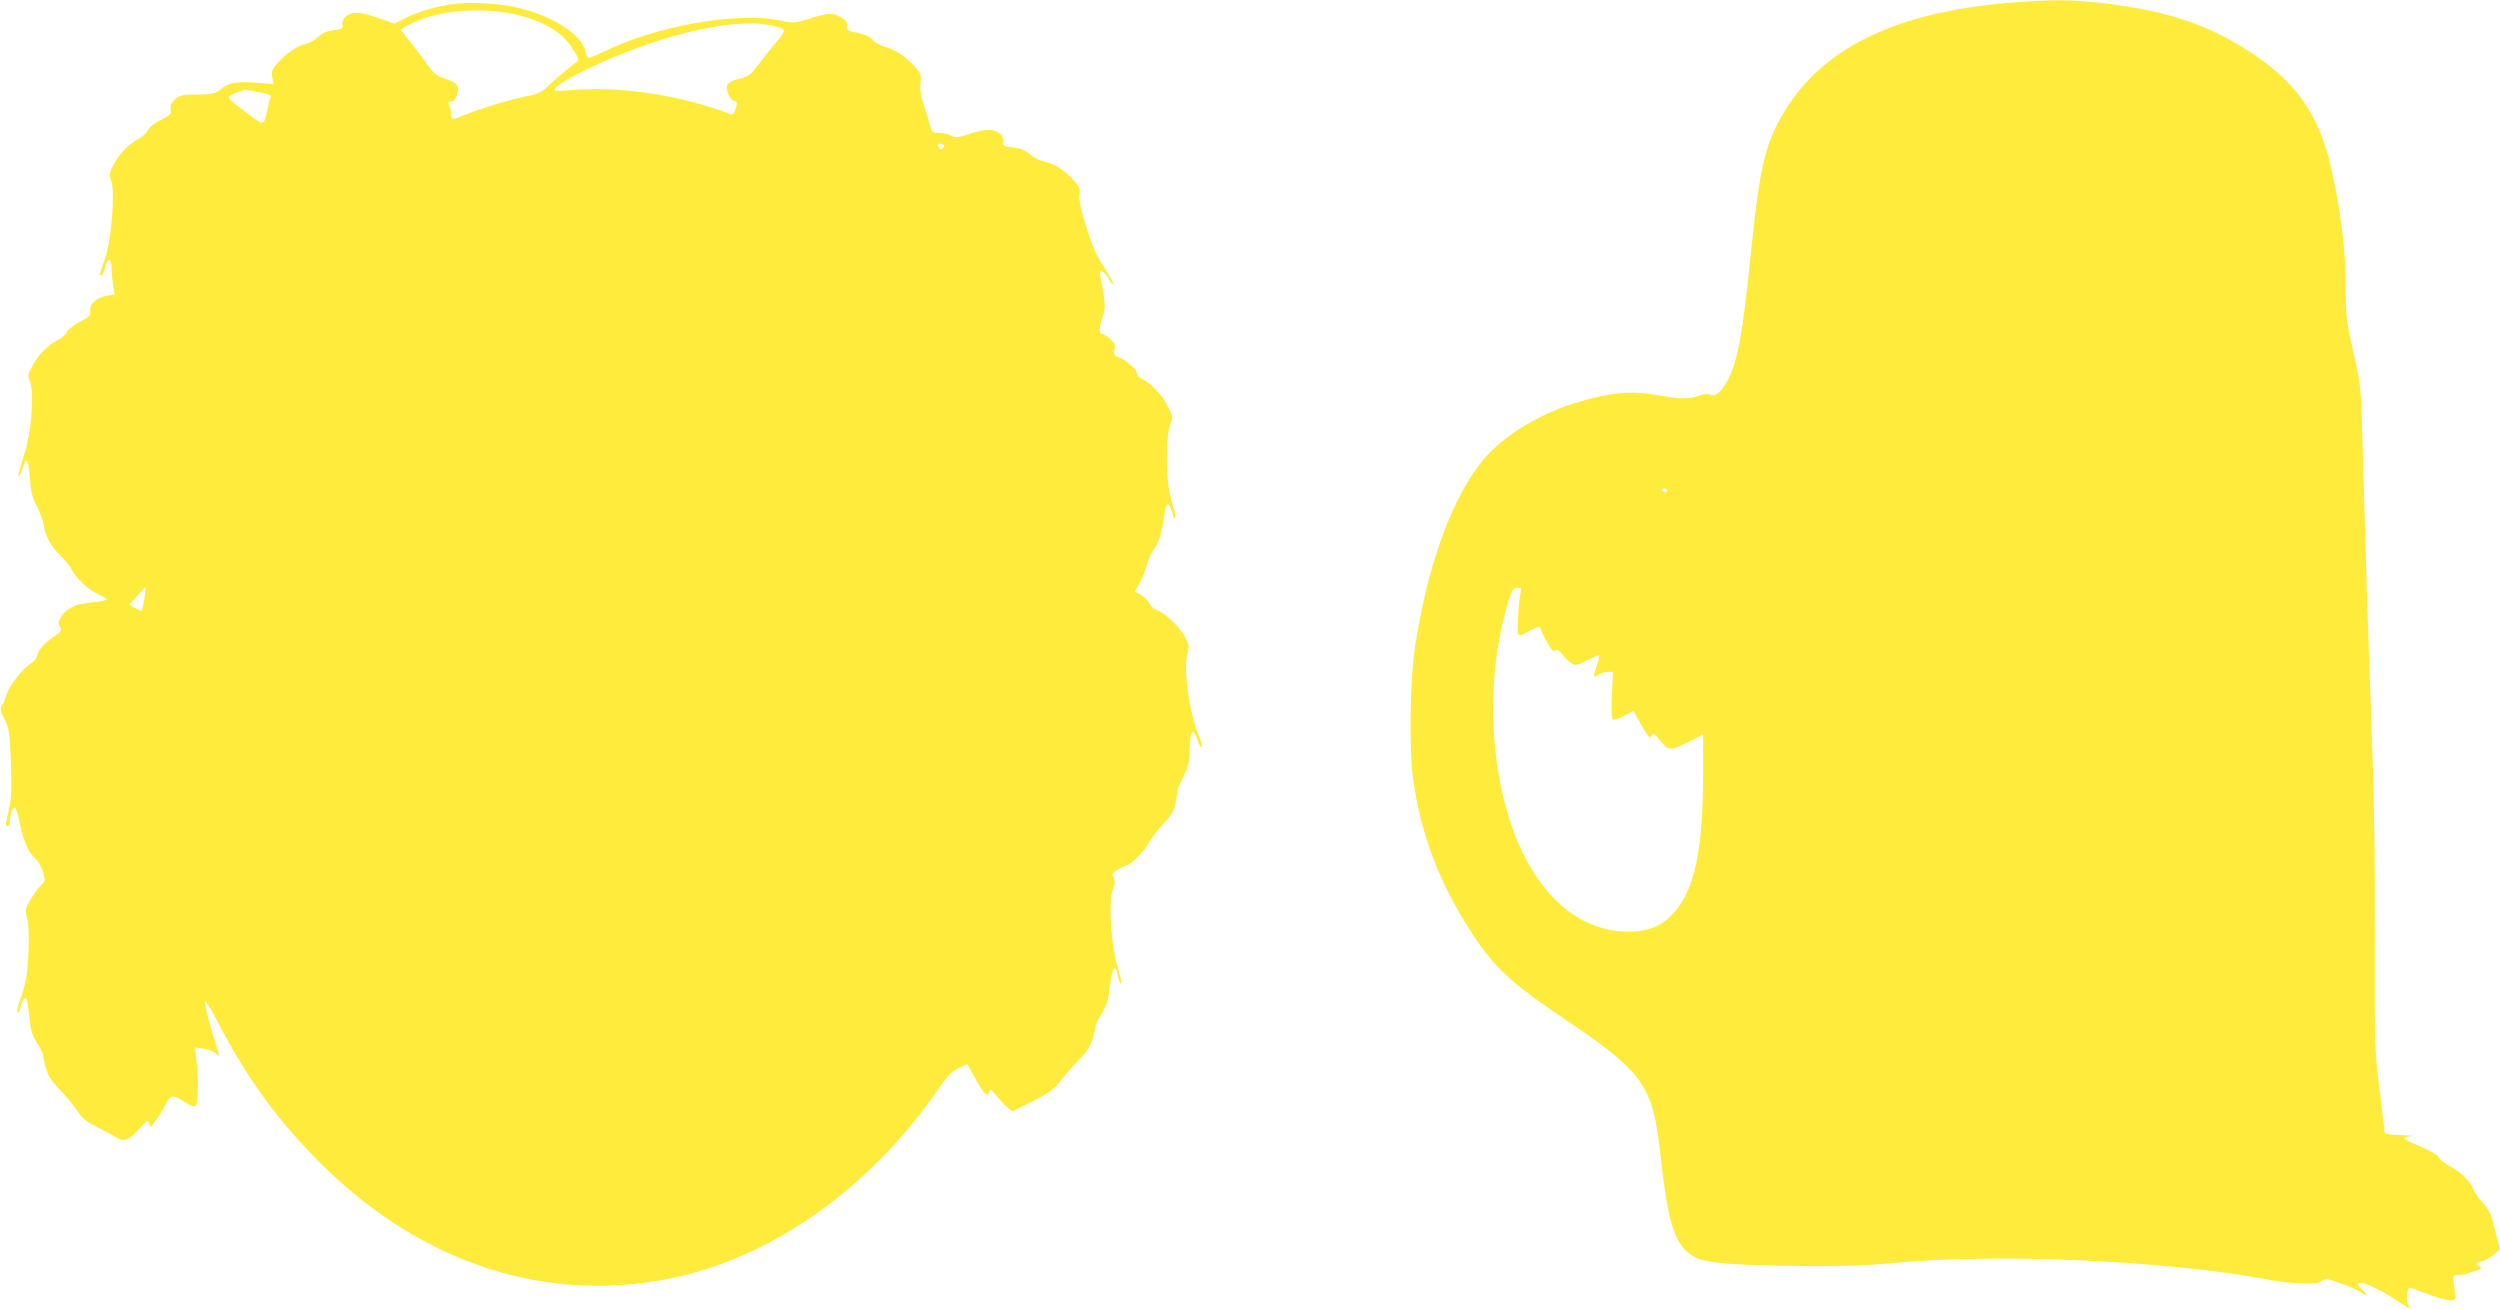 <?xml version="1.0" standalone="no"?>
<!DOCTYPE svg PUBLIC "-//W3C//DTD SVG 20010904//EN"
 "http://www.w3.org/TR/2001/REC-SVG-20010904/DTD/svg10.dtd">
<svg version="1.0" xmlns="http://www.w3.org/2000/svg"
 width="1280pt" height="670pt" viewBox="0 0 1280 670"
 preserveAspectRatio="xMidYMid meet">
<g transform="translate(0,670) scale(0.1,-0.1)"
fill="#ffeb3b" stroke="none">
<path d="M10328 6689 c-586 -42 -969 -216 -1175 -533 -109 -169 -140 -288
-183 -701 -39 -379 -59 -518 -91 -621 -33 -107 -89 -175 -126 -155 -12 6 -31
4 -58 -6 -48 -17 -87 -17 -197 2 -151 27 -254 17 -438 -40 -161 -51 -307 -134
-414 -234 -182 -173 -327 -538 -401 -1011 -25 -162 -31 -516 -11 -670 39 -293
140 -555 315 -817 110 -164 191 -238 465 -423 399 -268 448 -337 486 -680 41
-382 78 -488 185 -540 58 -28 205 -39 550 -42 197 -2 316 2 440 14 529 53
1417 15 1928 -82 124 -23 262 -29 279 -12 7 7 22 12 34 12 23 0 163 -55 178
-70 6 -6 14 -10 19 -10 6 0 -2 11 -18 26 -66 61 27 40 141 -32 49 -31 93 -58
97 -61 5 -3 4 5 -3 17 -7 13 -9 36 -5 57 5 27 10 33 23 28 9 -4 54 -21 100
-37 94 -33 129 -34 124 -3 -16 112 -17 105 14 106 16 0 52 9 79 19 38 13 46
19 33 25 -26 11 -22 22 11 28 17 4 44 19 60 34 l31 28 -16 60 c-9 33 -20 77
-25 98 -6 22 -27 58 -48 80 -21 23 -42 52 -46 65 -11 37 -65 91 -115 117 -26
13 -54 35 -63 48 -10 16 -46 37 -97 58 -44 18 -80 36 -80 40 0 4 17 10 38 12
20 2 -2 4 -50 5 -49 1 -88 6 -88 11 0 4 -12 102 -26 217 -26 206 -26 218 -25
774 2 411 -3 719 -18 1130 -19 509 -27 776 -47 1485 -6 208 -8 230 -45 393
-37 164 -39 183 -39 342 0 172 -24 370 -70 580 -64 297 -188 471 -450 633
-189 117 -365 178 -627 218 -202 30 -313 34 -535 18z m-1793 -2499 c3 -5 -1
-10 -9 -10 -9 0 -16 5 -16 10 0 6 4 10 9 10 6 0 13 -4 16 -10z m-749 -522
c-10 -35 -20 -194 -13 -212 5 -13 12 -12 49 9 48 28 68 31 68 13 0 -7 14 -37
31 -66 23 -41 33 -51 43 -43 9 8 18 3 35 -19 12 -16 32 -37 45 -45 21 -14 27
-13 82 14 32 17 60 28 62 26 2 -2 -3 -25 -12 -51 -21 -62 -20 -68 6 -50 12 9
35 16 49 16 l27 0 -5 -119 c-4 -78 -2 -120 5 -125 6 -3 32 5 58 19 l47 25 27
-48 c14 -26 33 -58 42 -71 14 -20 17 -21 25 -6 8 14 13 11 37 -19 46 -61 57
-62 146 -17 l80 40 0 -193 c0 -400 -44 -607 -155 -725 -60 -64 -127 -91 -228
-91 -312 1 -558 282 -653 747 -63 314 -50 645 37 938 20 67 25 75 47 75 20 0
23 -3 18 -22z"/>
<path d="M2315 6679 c-82 -11 -178 -40 -247 -75 l-49 -25 -88 31 c-95 32 -137
32 -167 -1 -9 -10 -14 -27 -11 -38 4 -17 -2 -20 -46 -26 -36 -5 -59 -15 -79
-35 -15 -15 -42 -30 -60 -34 -42 -8 -105 -50 -147 -99 -29 -32 -32 -42 -27
-73 l7 -35 -84 7 c-105 8 -147 1 -187 -33 -28 -23 -40 -26 -120 -27 -80 -1
-91 -3 -115 -26 -20 -18 -25 -32 -21 -51 4 -23 -1 -28 -50 -52 -33 -17 -59
-37 -66 -53 -7 -14 -28 -34 -47 -44 -50 -25 -102 -79 -130 -134 -22 -42 -23
-50 -11 -85 20 -62 0 -306 -34 -400 -30 -85 -29 -81 -17 -81 5 0 13 17 18 37
12 54 33 55 34 1 0 -23 4 -64 8 -89 l8 -47 -37 -6 c-54 -8 -92 -42 -88 -77 2
-25 -3 -31 -52 -56 -30 -15 -60 -39 -67 -52 -6 -13 -24 -30 -40 -38 -52 -25
-100 -72 -132 -127 -30 -53 -30 -56 -16 -96 22 -64 4 -266 -36 -384 -16 -49
-27 -91 -25 -94 5 -4 12 11 31 66 12 33 23 4 28 -74 4 -69 11 -97 34 -142 17
-32 33 -77 37 -100 9 -60 36 -109 86 -157 23 -22 50 -56 60 -76 24 -45 83 -99
137 -123 23 -10 40 -22 38 -26 -3 -4 -38 -11 -80 -15 -82 -7 -128 -31 -155
-78 -12 -22 -13 -30 -3 -46 11 -18 8 -23 -31 -51 -51 -34 -86 -75 -86 -99 0
-9 -16 -27 -36 -41 -46 -31 -108 -113 -124 -165 -7 -22 -17 -46 -23 -53 -7 -9
-2 -28 16 -65 24 -48 27 -66 33 -222 5 -138 3 -183 -10 -238 -19 -80 -19 -87
-6 -87 6 0 10 11 10 24 0 35 19 81 29 70 4 -5 15 -44 24 -87 19 -88 43 -141
80 -175 14 -13 31 -44 38 -69 12 -43 11 -47 -9 -63 -11 -10 -35 -42 -53 -71
-30 -52 -31 -56 -20 -101 8 -30 10 -89 7 -168 -6 -125 -13 -167 -46 -257 -11
-30 -15 -55 -10 -58 5 -3 12 10 16 30 6 34 20 53 30 42 3 -2 9 -44 14 -92 7
-70 15 -96 39 -134 17 -26 31 -54 31 -63 0 -8 7 -39 16 -69 12 -41 29 -67 71
-109 29 -30 69 -77 87 -105 26 -40 46 -57 102 -85 39 -19 83 -43 98 -53 39
-26 66 -16 119 43 41 46 45 48 51 27 5 -21 7 -20 31 13 15 19 38 57 51 83 28
54 38 55 108 10 26 -17 42 -21 48 -15 13 13 15 113 5 218 l-8 81 47 -7 c28 -4
53 -15 61 -26 17 -23 17 -5 -1 48 -27 79 -56 192 -56 217 0 15 22 -19 59 -90
154 -301 325 -534 557 -759 502 -488 1122 -690 1749 -569 530 102 1044 465
1399 987 37 54 60 77 93 93 24 12 45 20 47 18 1 -2 19 -34 39 -70 45 -81 63
-99 72 -70 6 19 9 17 38 -21 18 -22 43 -50 57 -60 l25 -18 105 53 c83 43 111
63 135 97 17 23 58 71 92 106 47 49 66 77 78 116 8 28 15 58 15 66 0 9 14 37
31 63 24 38 33 66 42 143 13 101 28 117 42 44 4 -21 11 -36 15 -33 4 3 -3 40
-17 82 -34 105 -49 338 -26 396 12 29 13 44 5 62 -10 21 -7 26 24 44 19 12 39
21 43 21 18 0 94 76 113 114 11 22 44 66 73 96 42 45 55 67 64 108 6 29 11 59
11 66 0 7 13 40 30 72 25 50 30 72 31 142 2 92 19 111 40 42 7 -21 16 -37 20
-34 5 3 2 22 -7 42 -54 123 -87 353 -64 437 10 36 9 45 -15 87 -30 53 -106
125 -142 134 -13 4 -30 19 -39 35 -8 16 -28 36 -44 44 l-30 16 24 42 c14 23
30 64 37 92 7 27 25 67 41 90 25 36 35 69 53 188 8 49 21 47 36 -5 6 -24 14
-37 16 -31 3 7 -2 34 -11 60 -25 78 -34 161 -31 278 1 71 8 122 17 144 15 32
14 37 -13 91 -28 57 -89 121 -135 142 -13 6 -24 19 -24 30 0 18 -65 72 -101
83 -14 5 -17 13 -13 35 5 23 1 34 -21 54 -16 14 -34 26 -41 26 -18 0 -17 34 2
89 12 37 13 57 4 115 -6 39 -13 81 -17 94 -9 36 20 27 42 -14 11 -20 21 -32
23 -26 1 5 -17 41 -42 79 -48 75 -58 98 -104 243 -19 63 -28 108 -25 132 5 34
0 43 -38 84 -47 49 -94 77 -149 89 -19 4 -49 20 -67 35 -23 20 -47 30 -86 35
-48 6 -54 10 -50 26 3 11 -2 28 -11 38 -29 32 -77 34 -157 7 -66 -22 -76 -23
-100 -10 -16 8 -44 14 -63 14 -33 0 -36 3 -46 43 -6 23 -20 71 -32 106 -14 42
-19 78 -15 108 4 42 2 49 -32 85 -46 50 -96 83 -152 99 -24 7 -52 24 -62 36
-12 15 -38 27 -77 35 -54 11 -59 14 -54 34 5 18 -1 27 -28 44 -43 26 -69 25
-163 -5 -75 -25 -78 -25 -151 -10 -222 46 -643 -29 -907 -162 -37 -18 -72 -31
-76 -29 -5 3 -11 19 -14 34 -18 88 -180 188 -366 227 -92 19 -233 25 -316 14z
m349 -59 c98 -26 165 -60 220 -110 37 -35 87 -115 75 -123 -30 -20 -114 -90
-149 -124 -37 -34 -57 -45 -101 -53 -79 -15 -243 -63 -318 -94 -79 -32 -81
-32 -81 0 0 14 -5 34 -10 45 -9 16 -7 19 9 19 13 0 23 11 31 36 15 45 3 60
-66 83 -39 13 -55 27 -88 73 -23 32 -62 84 -88 117 l-48 59 33 19 c136 81 389
104 581 53z m1283 -50 c82 -18 83 -21 26 -87 -27 -32 -68 -84 -91 -115 -35
-47 -50 -59 -85 -68 -53 -13 -71 -23 -75 -42 -5 -25 17 -70 37 -75 16 -4 17
-9 8 -39 -8 -25 -15 -33 -26 -29 -248 95 -548 143 -791 125 -58 -4 -107 -6
-109 -4 -13 12 49 54 164 109 355 173 747 267 942 225z m-2620 -342 c51 -9 63
-15 58 -27 -4 -9 -11 -38 -17 -66 -17 -81 -16 -81 -103 -14 -105 80 -104 78
-80 92 20 12 52 24 69 26 5 1 38 -4 73 -11z m3502 -285 c-10 -11 -14 -11 -20
-1 -14 21 -10 26 11 21 16 -4 18 -8 9 -20z m-4090 -2308 c-6 -32 -11 -61 -13
-62 -2 -2 -17 4 -34 14 l-30 17 42 47 c22 26 42 46 42 45 1 0 -2 -28 -7 -61z"/>
</g>
</svg>
